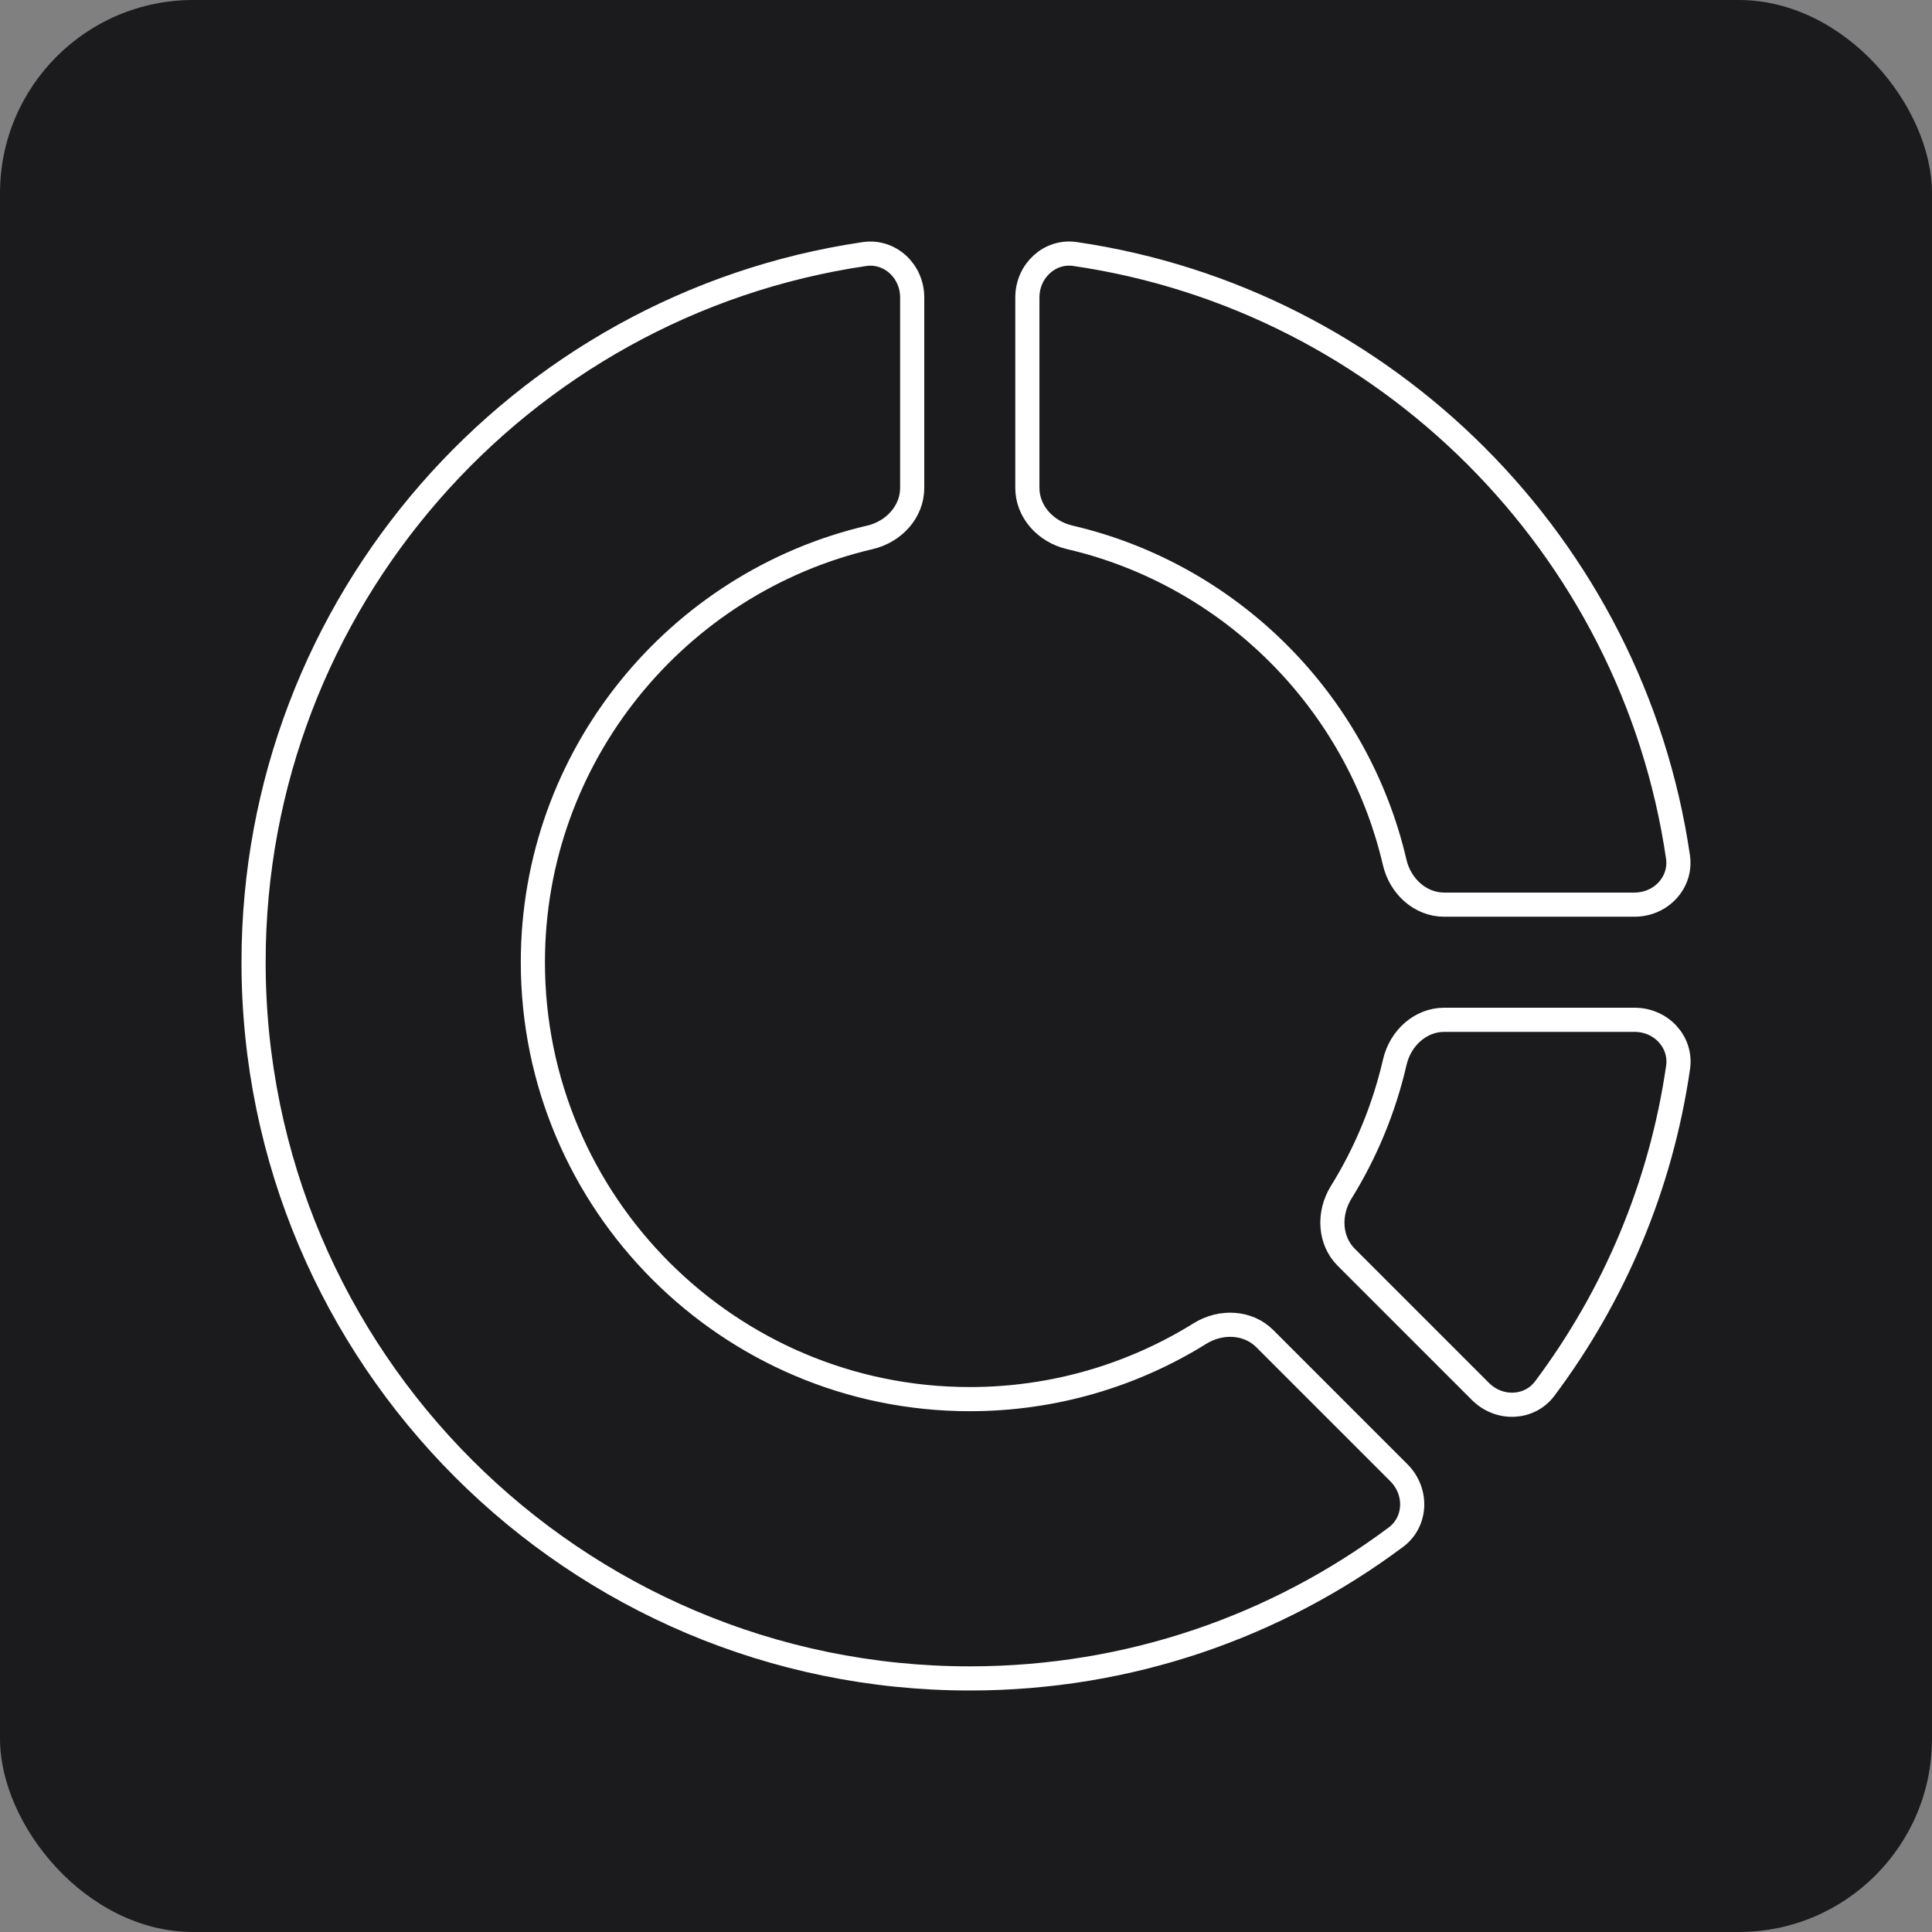 <?xml version="1.0" encoding="UTF-8"?> <svg xmlns="http://www.w3.org/2000/svg" width="80" height="80" viewBox="0 0 80 80" fill="none"><rect x="0" y="0" width="80" height="80" fill="#808080" stroke="none"/><rect width="80" height="80" rx="8" fill="#1B1B1D"></rect><path d="M57.803 63.65C52.864 67.337 46.77 69.5 40.157 69.5C23.796 69.5 10.5 56.204 10.5 39.843C10.5 24.96 21.502 12.616 35.797 10.52C36.84 10.367 37.772 11.21 37.772 12.322V20.209C37.772 21.173 37.032 22.015 36.02 22.252C28.028 24.117 22.065 31.304 22.065 39.843C22.065 49.82 30.18 57.935 40.157 57.935C43.648 57.935 46.919 56.941 49.687 55.219C50.569 54.671 51.686 54.744 52.368 55.426L57.922 60.98C58.709 61.767 58.647 63.02 57.803 63.65ZM69.486 44.197C68.773 49.124 66.834 53.666 63.964 57.498C63.333 58.339 62.084 58.4 61.298 57.614L55.742 52.058C55.059 51.375 54.987 50.255 55.536 49.37C56.55 47.736 57.308 45.919 57.754 43.986C57.988 42.971 58.831 42.228 59.798 42.228H67.683C68.795 42.228 69.636 43.156 69.486 44.197ZM67.68 37.459H59.794C58.828 37.459 57.986 36.718 57.75 35.705C56.201 29.05 50.95 23.799 44.295 22.25C43.282 22.014 42.541 21.172 42.541 20.206V12.32C42.541 11.208 43.472 10.366 44.514 10.518C57.385 12.397 67.603 22.615 69.482 35.486C69.634 36.528 68.792 37.459 67.68 37.459Z" stroke="white" stroke-miterlimit="10" stroke-linecap="round" stroke-linejoin="round"></path></svg> 